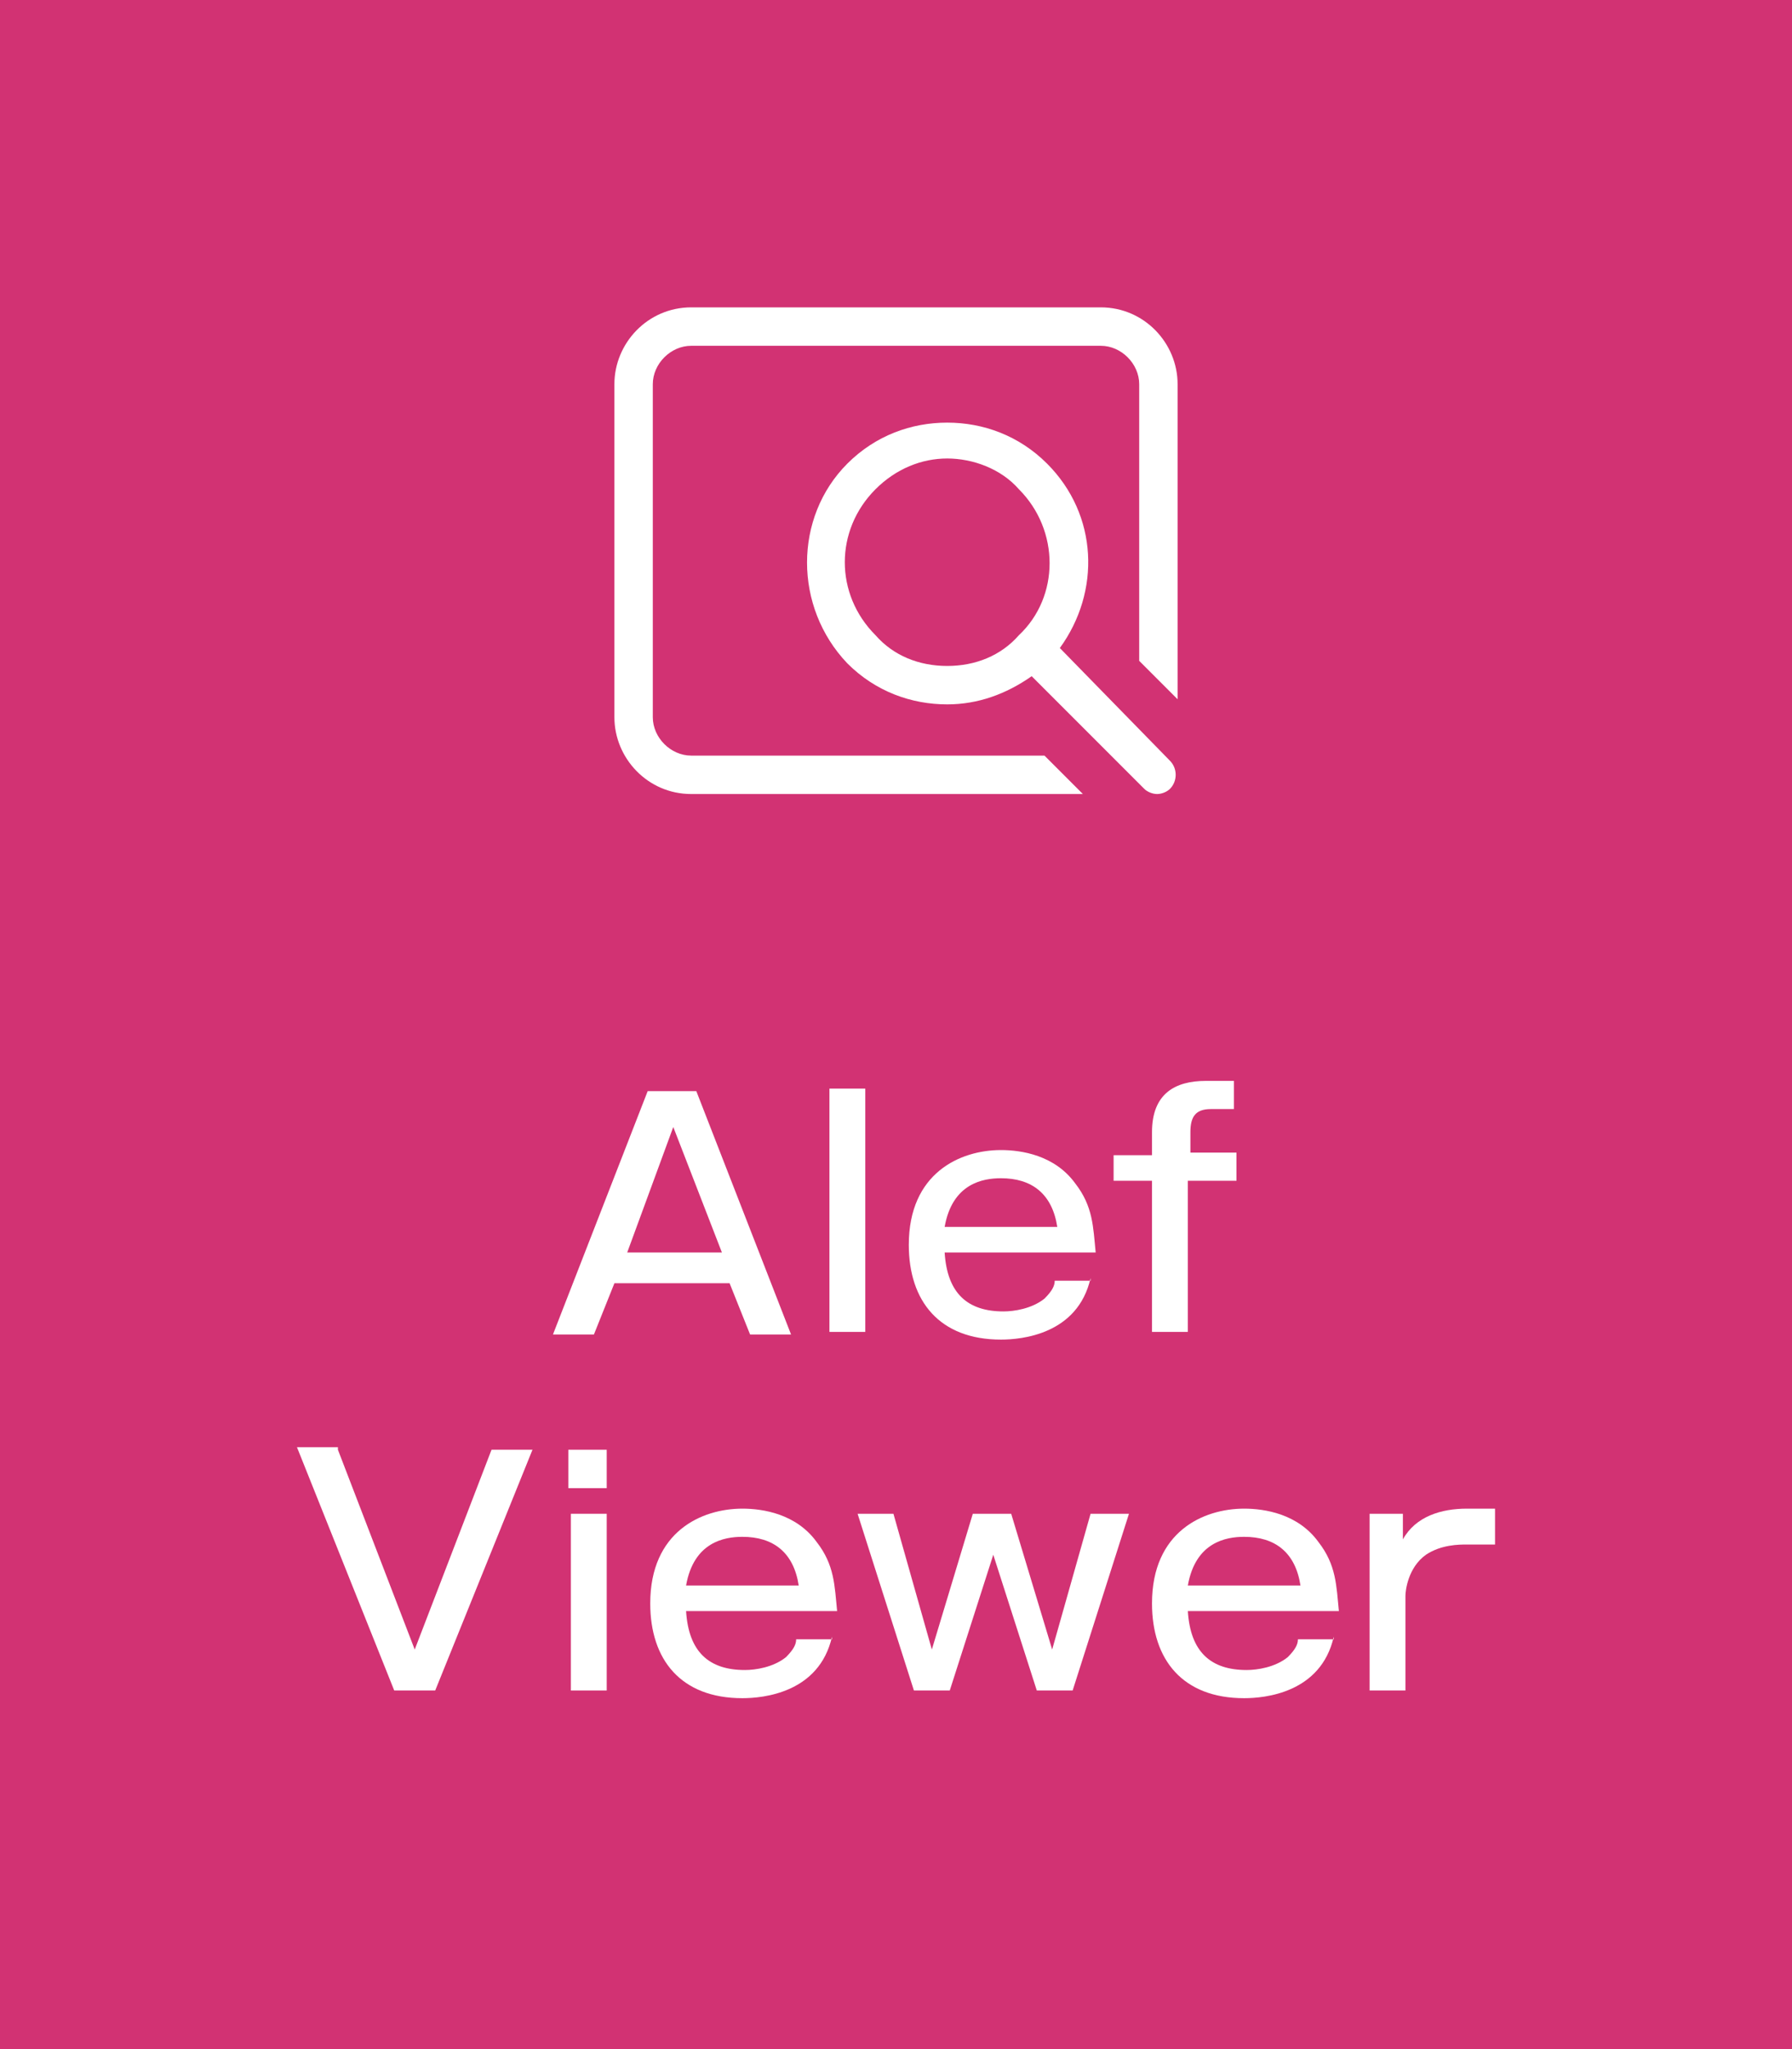 <?xml version="1.0" encoding="utf-8"?>
<!-- Generator: Adobe Illustrator 27.0.0, SVG Export Plug-In . SVG Version: 6.00 Build 0)  -->
<svg version="1.1" xmlns="http://www.w3.org/2000/svg" xmlns:xlink="http://www.w3.org/1999/xlink" x="0px" y="0px"
	 viewBox="0 0 70 80" enable-background="new 0 0 70 80" xml:space="preserve">
<g id="footer">
</g>
<g id="contents">
</g>
<g id="MV1_00000046301366601049138100000005981386795825636504_">
</g>
<g id="MV2">
</g>
<g id="MV-cc">
</g>
<g id="header">
	<g>
		<rect fill="#D23273" width="70" height="80"/>
		<g>
			<g>
				<path fill="#FFFFFF" d="M27.2,42.6l3.7,9.5h-1.6l-0.8-2h-4.5l-0.8,2h-1.6l3.7-9.5H27.2z M26.3,44l-1.8,4.9h3.7L26.3,44z"/>
				<path fill="#FFFFFF" d="M33.8,42.6V52h-1.4v-9.5H33.8z"/>
				<path fill="#FFFFFF" d="M42.6,49.9c-0.5,2.2-2.7,2.4-3.5,2.4c-2.4,0-3.6-1.5-3.6-3.7c0-2.8,2-3.7,3.6-3.7c0.8,0,2.1,0.2,2.9,1.3
					c0.7,0.9,0.7,1.7,0.8,2.7h-5.9c0.1,1.6,0.9,2.3,2.3,2.3c0.4,0,1.1-0.1,1.6-0.5c0.3-0.3,0.4-0.5,0.4-0.7H42.6z M41.3,47.9
					c-0.2-1.3-1-1.9-2.2-1.9c-0.7,0-1.9,0.2-2.2,1.9H41.3z"/>
				<path fill="#FFFFFF" d="M48.2,46.1h-1.8V52H45v-5.9h-1.5v-1H45v-0.9c0-1.5,0.9-2,2.1-2h1.1v1.1h-0.9c-0.6,0-0.8,0.3-0.8,0.9v0.8
					h1.8V46.1z"/>
				<path fill="#FFFFFF" d="M13.2,56.6l3,7.8l3-7.8h1.6L17,66h-1.6l-3.8-9.5H13.2z"/>
				<path fill="#FFFFFF" d="M23.7,58.1h-1.5v-1.5h1.5V58.1z M23.7,66h-1.4v-6.9h1.4V66z"/>
				<path fill="#FFFFFF" d="M32.5,63.9c-0.5,2.2-2.7,2.4-3.5,2.4c-2.4,0-3.6-1.5-3.6-3.7c0-2.8,2-3.7,3.6-3.7c0.8,0,2.1,0.2,2.9,1.3
					c0.7,0.9,0.7,1.7,0.8,2.7h-5.9c0.1,1.6,0.9,2.3,2.3,2.3c0.4,0,1.1-0.1,1.6-0.5c0.3-0.3,0.4-0.5,0.4-0.7H32.5z M31.2,61.9
					C31,60.6,30.2,60,29,60c-0.7,0-1.9,0.2-2.2,1.9H31.2z"/>
				<path fill="#FFFFFF" d="M34.9,59.1l1.5,5.3l1.6-5.3h1.5l1.6,5.3l1.5-5.3h1.5L41.9,66h-1.4l-1.7-5.3L37.1,66h-1.4l-2.2-6.9H34.9z
					"/>
				<path fill="#FFFFFF" d="M52.1,63.9c-0.5,2.2-2.7,2.4-3.5,2.4c-2.4,0-3.6-1.5-3.6-3.7c0-2.8,2-3.7,3.6-3.7c0.8,0,2.1,0.2,2.9,1.3
					c0.7,0.9,0.7,1.7,0.8,2.7h-5.9c0.1,1.6,0.9,2.3,2.3,2.3c0.4,0,1.1-0.1,1.6-0.5c0.3-0.3,0.4-0.5,0.4-0.7H52.1z M50.8,61.9
					c-0.2-1.3-1-1.9-2.2-1.9c-0.7,0-1.9,0.2-2.2,1.9H50.8z"/>
				<path fill="#FFFFFF" d="M54.8,59.1l0,1c0.5-0.9,1.5-1.2,2.5-1.2h1.1v1.4h-1.1c-0.3,0-1,0-1.6,0.4c-0.7,0.5-0.8,1.4-0.8,1.6V66
					h-1.4v-6.9H54.8z"/>
			</g>
		</g>
		<g>
			<path fill="#FFFFFF" d="M43,12H27c-1.7,0-3,1.4-3,3v13c0,1.6,1.3,3,3,3h15.3l-1.5-1.5H27c-0.8,0-1.5-0.7-1.5-1.5V15
				c0-0.8,0.7-1.5,1.5-1.5h16c0.8,0,1.5,0.7,1.5,1.5v10.8l1.5,1.5V15C46,13.4,44.7,12,43,12z"/>
			<path fill="#FFFFFF" d="M41.4,25.3c1.6-2.2,1.5-5.2-0.5-7.2c-1.1-1.1-2.5-1.6-3.9-1.6s-2.8,0.5-3.9,1.6c-2.1,2.1-2.1,5.6,0,7.8
				c1.1,1.1,2.5,1.6,3.9,1.6c1.2,0,2.3-0.4,3.3-1.1l4.4,4.4c0.1,0.1,0.3,0.2,0.5,0.2s0.4-0.1,0.5-0.2c0.3-0.3,0.3-0.8,0-1.1
				L41.4,25.3z M39.8,24.8C39.1,25.6,38.1,26,37,26s-2.1-0.4-2.8-1.2c-1.6-1.6-1.6-4.1,0-5.7c0.8-0.8,1.8-1.2,2.8-1.2
				s2.1,0.4,2.8,1.2C41.4,20.7,41.4,23.3,39.8,24.8z"/>
		</g>
	</g>
</g>
</svg>
